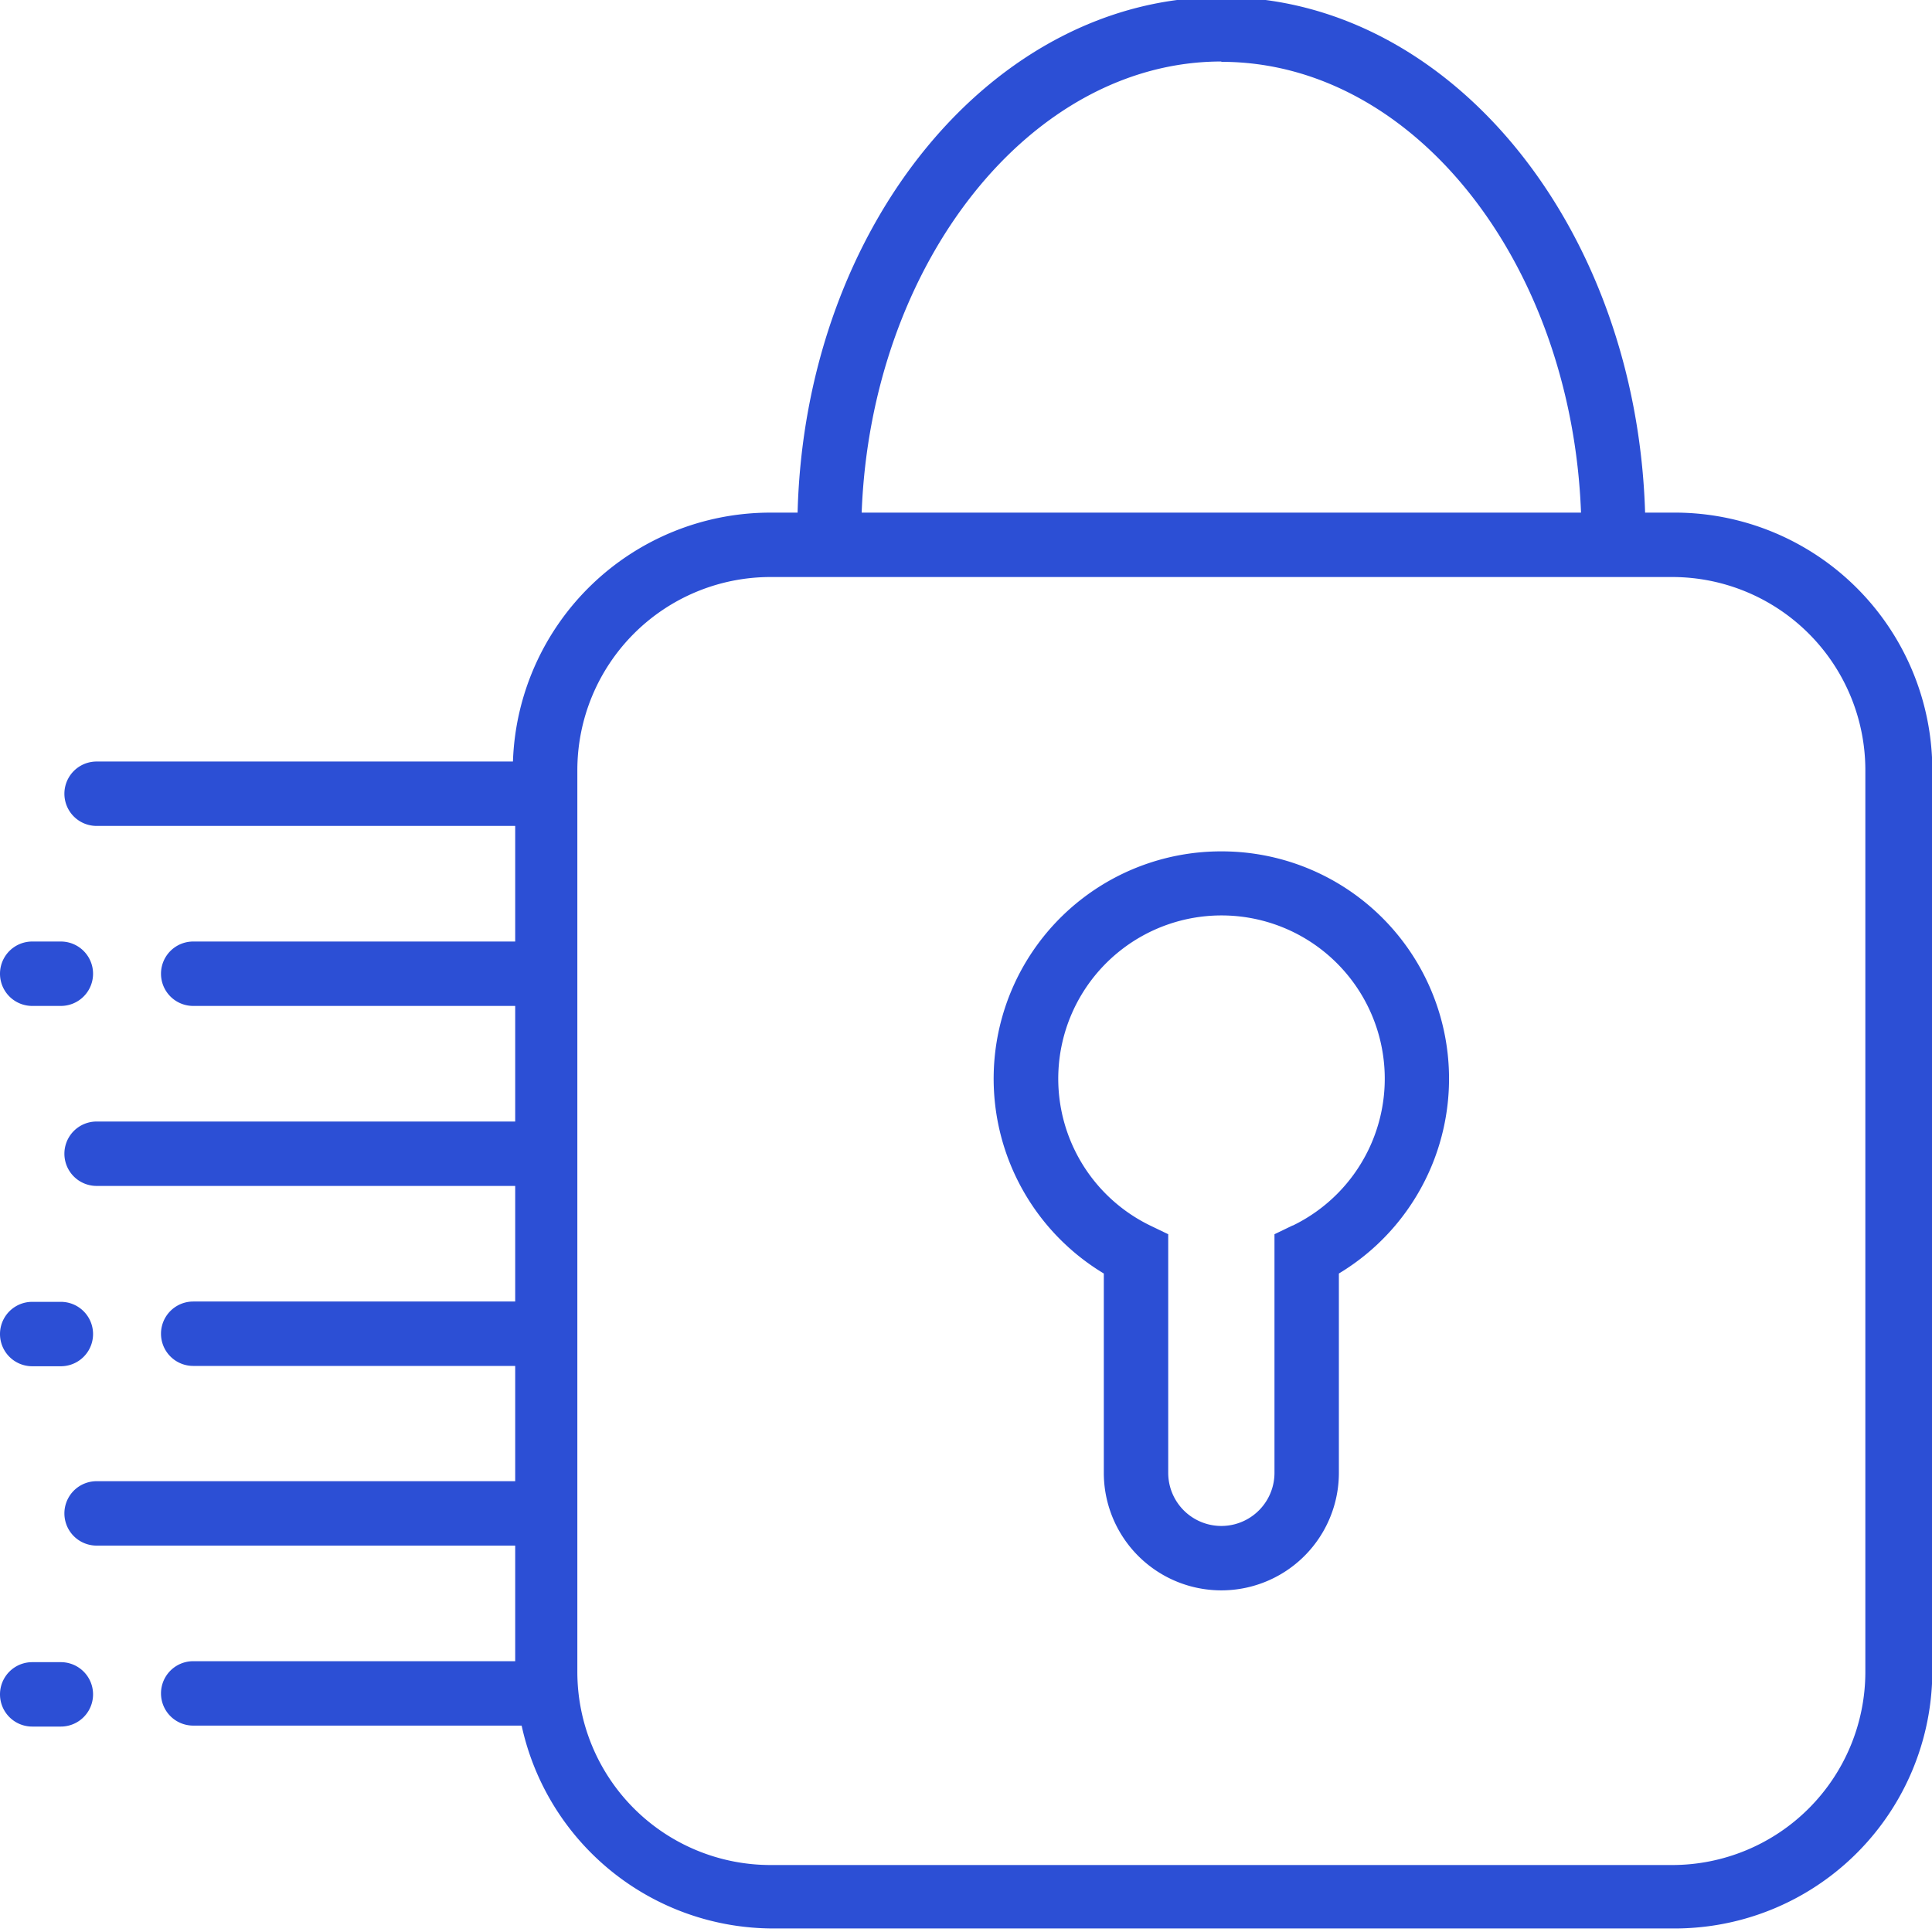 <?xml version="1.0" encoding="UTF-8"?> <svg xmlns="http://www.w3.org/2000/svg" id="Laag_1" data-name="Laag 1" viewBox="0 0 60 60"><defs><style>.cls-1{fill:#2c4fd5;}</style></defs><title>gegevens-versleuteld</title><path class="cls-1" d="M1,42.43h.89a1,1,0,0,0,0-2H1a1,1,0,1,0,0,2Z"></path><path class="cls-1" d="M1.89,51.62H1a1,1,0,1,0,0,2h.89a1,1,0,0,0,0-2Z"></path><path class="cls-1" d="M1,31.24h.89a1,1,0,1,0,0-2H1a1,1,0,1,0,0,2Z"></path><path class="cls-1" d="M51.93,15.92h-.84C50.82,7,45-.09,37.93-.09S25,7,24.77,15.92h-.84a8,8,0,0,0-8,7.73H3a1,1,0,1,0,0,2h13v3.59h-10a1,1,0,1,0,0,2h10v3.59H3a1,1,0,0,0,0,2h13v3.59h-10a1,1,0,1,0,0,2h10V46H3a1,1,0,0,0,0,2h13v3.59h-10a1,1,0,1,0,0,2h10.2a8,8,0,0,0,7.81,6.3h28a8,8,0,0,0,8-8v-28A8,8,0,0,0,51.93,15.92Zm-14-14c6,0,10.88,6.28,11.17,14H26.76C27.05,8.18,32,1.91,37.93,1.91Zm20,50a6,6,0,0,1-6,6h-28a6,6,0,0,1-6-6v-28a6,6,0,0,1,6-6h28a6,6,0,0,1,6,6Z"></path><path class="cls-1" d="M37.93,26.44a7.06,7.06,0,0,0-3.65,13.11v6.19a3.65,3.65,0,1,0,7.3,0V39.55a7.06,7.06,0,0,0-3.65-13.11Zm2.21,11.62-.56.27v7.41a1.65,1.65,0,1,1-3.3,0V38.33l-.56-.27a5.07,5.07,0,1,1,4.43,0Z"></path></svg> 